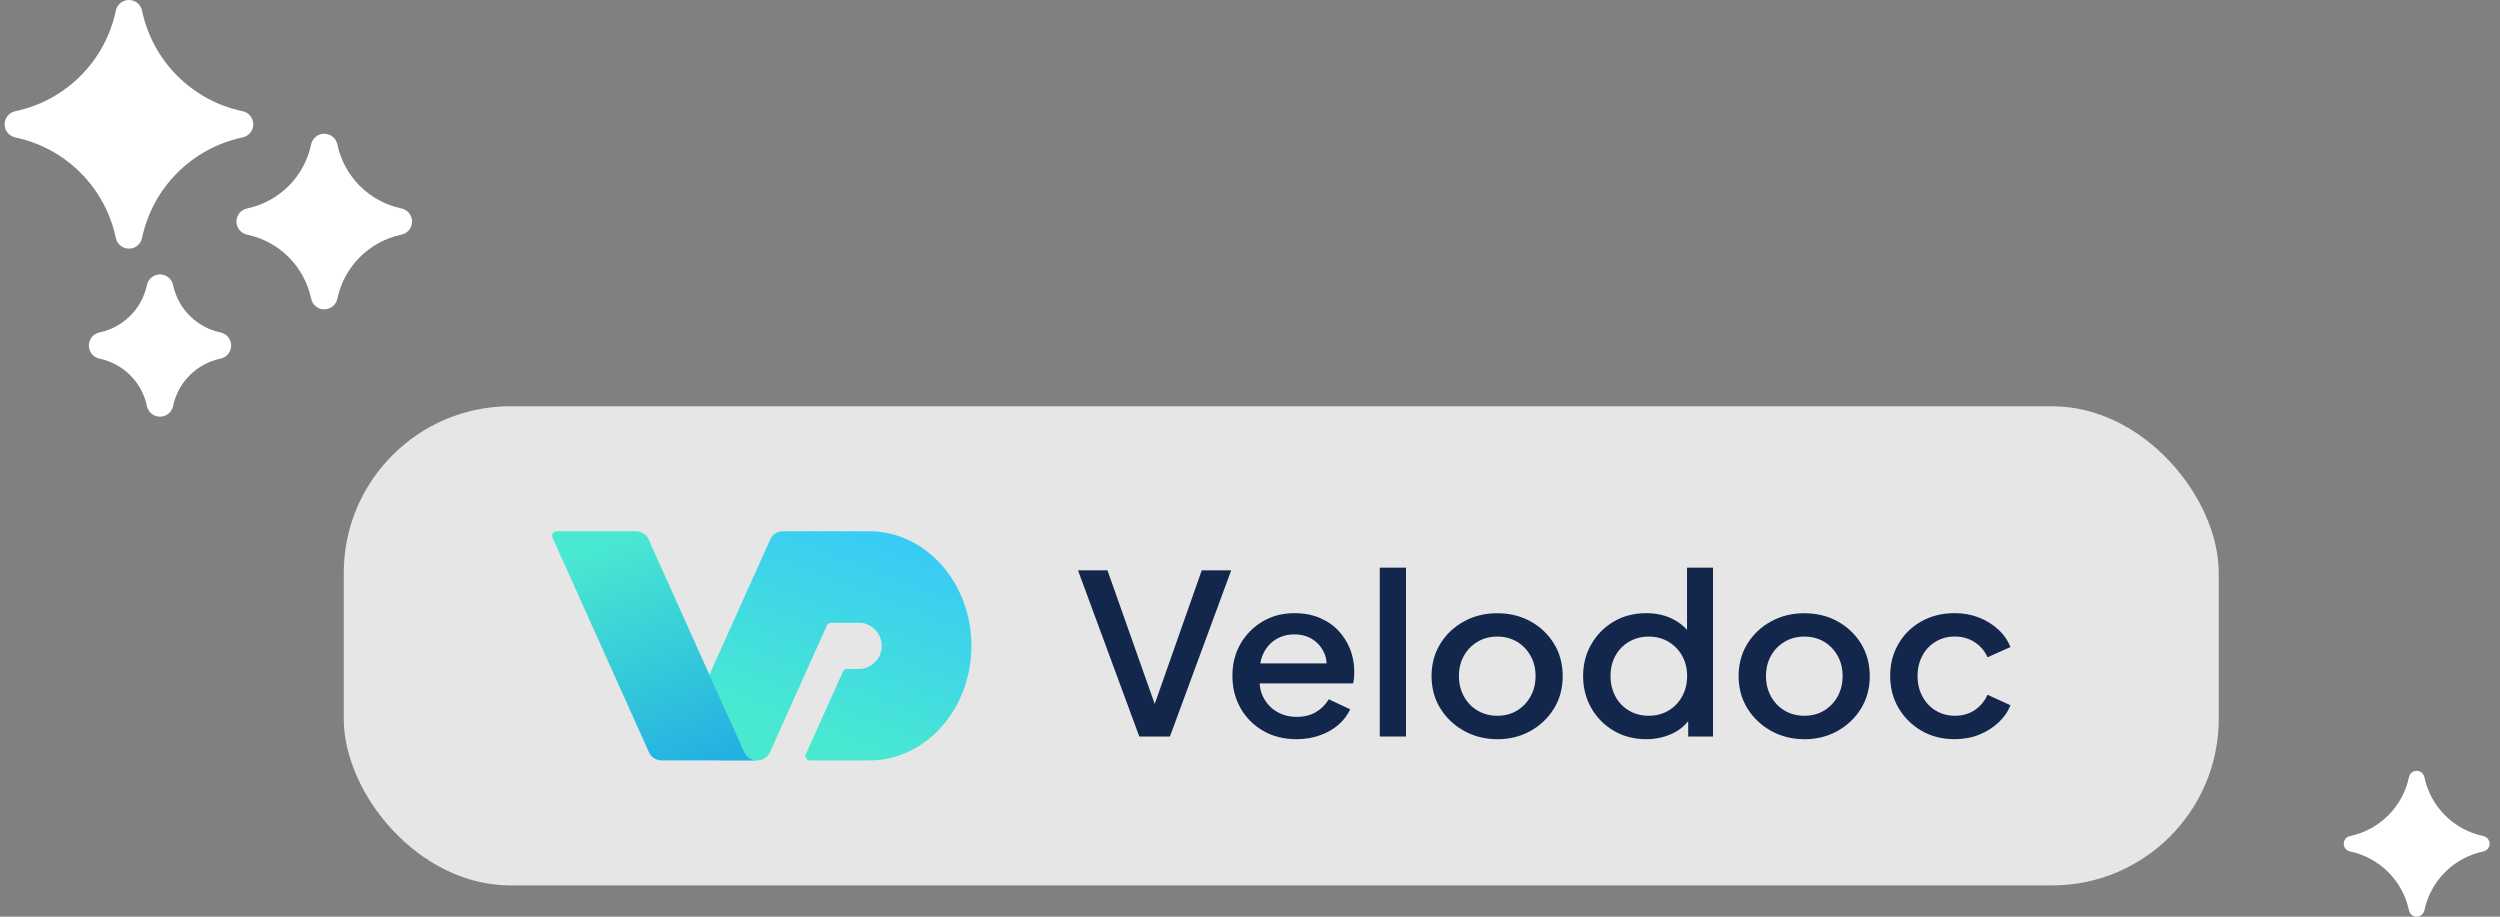 <svg width="240" height="88" viewBox="0 0 240 88" fill="none" xmlns="http://www.w3.org/2000/svg">
<rect x="0" y="0" width="240" height="88" fill="#808080" stroke="none"/>
<rect x="33" y="39" width="180" height="46" rx="16" fill="white" fill-opacity="0.8"/>
<g clip-path="url(#clip0_68_3510)">
<path d="M83.44 51H75.174C74.639 51 74.159 51.304 73.949 51.775L66.356 68.674L68.988 71.288V73H72.684C73.219 73 73.7 72.696 73.909 72.225L79.378 60.047C79.449 59.888 79.61 59.79 79.788 59.79H82.553C83.475 59.79 84.646 60.65 84.646 62.002C84.646 63.354 83.475 64.215 82.553 64.215H81.333C81.155 64.215 80.995 64.317 80.923 64.471L77.361 72.405C77.236 72.688 77.45 73.004 77.77 73.004H83.444C88.864 73.004 93.255 68.079 93.255 62.002C93.255 55.925 88.855 51 83.44 51Z" fill="url(#paint0_linear_68_3510)"/>
<path d="M71.45 72.225L62.263 51.775C62.049 51.304 61.568 51 61.034 51H53.445C53.124 51 52.91 51.317 53.035 51.599L62.303 72.225C62.512 72.696 62.998 73 63.528 73H72.675C72.141 73 71.66 72.696 71.45 72.225Z" fill="url(#paint1_linear_68_3510)"/>
<path d="M109.372 70.706L103.489 54.753H106.317L111.131 68.37H110.575L115.367 54.753H118.195L112.312 70.706H109.372Z" fill="#13274D"/>
<path d="M124.461 70.963C123.258 70.963 122.19 70.698 121.263 70.158C120.337 69.624 119.611 68.896 119.09 67.976C118.569 67.056 118.311 66.025 118.311 64.882C118.311 63.739 118.573 62.678 119.103 61.779C119.629 60.881 120.341 60.17 121.232 59.648C122.123 59.126 123.134 58.865 124.26 58.865C125.164 58.865 125.975 59.015 126.688 59.315C127.4 59.614 128.001 60.025 128.491 60.547C128.981 61.069 129.355 61.664 129.618 62.336C129.876 63.008 130.01 63.722 130.01 64.475C130.01 64.659 130.001 64.852 129.988 65.053C129.974 65.254 129.943 65.438 129.899 65.609H120.297V63.684H128.473L127.271 64.561C127.418 63.864 127.369 63.239 127.124 62.687C126.879 62.139 126.509 61.702 126.011 61.382C125.512 61.06 124.928 60.902 124.26 60.902C123.592 60.902 122.996 61.065 122.479 61.382C121.958 61.702 121.557 62.16 121.277 62.751C120.996 63.341 120.885 64.06 120.943 64.903C120.867 65.686 120.983 66.375 121.29 66.957C121.593 67.544 122.025 68.002 122.581 68.327C123.138 68.656 123.775 68.819 124.488 68.819C125.2 68.819 125.837 68.661 126.349 68.348C126.861 68.036 127.267 67.629 127.565 67.129L129.614 68.091C129.377 68.635 129.008 69.123 128.509 69.559C128.01 69.996 127.418 70.338 126.728 70.586C126.037 70.835 125.285 70.963 124.465 70.963H124.461Z" fill="#13274D"/>
<path d="M132.459 70.706V54.496H134.975V70.706H132.459Z" fill="#13274D"/>
<path d="M143.735 70.963C142.577 70.963 141.518 70.698 140.56 70.171C139.603 69.645 138.841 68.922 138.275 68.01C137.71 67.099 137.429 66.063 137.429 64.908C137.429 63.752 137.71 62.7 138.275 61.792C138.841 60.885 139.598 60.17 140.547 59.653C141.495 59.131 142.56 58.87 143.735 58.87C144.911 58.87 145.989 59.131 146.933 59.653C147.877 60.175 148.625 60.889 149.182 61.792C149.739 62.7 150.019 63.735 150.019 64.908C150.019 66.08 149.739 67.12 149.173 68.032C148.607 68.943 147.85 69.662 146.902 70.184C145.953 70.706 144.898 70.967 143.74 70.967L143.735 70.963ZM143.735 68.712C144.448 68.712 145.08 68.549 145.628 68.22C146.176 67.89 146.612 67.437 146.933 66.859C147.254 66.281 147.414 65.627 147.414 64.899C147.414 64.172 147.254 63.521 146.933 62.952C146.612 62.383 146.18 61.934 145.628 61.604C145.08 61.275 144.448 61.112 143.735 61.112C143.023 61.112 142.408 61.275 141.852 61.604C141.295 61.934 140.854 62.383 140.538 62.952C140.217 63.521 140.057 64.172 140.057 64.899C140.057 65.627 140.217 66.281 140.538 66.859C140.858 67.437 141.295 67.89 141.852 68.22C142.408 68.549 143.036 68.712 143.735 68.712Z" fill="#13274D"/>
<path d="M158.04 70.963C156.882 70.963 155.845 70.698 154.932 70.158C154.019 69.624 153.297 68.9 152.772 67.984C152.246 67.073 151.979 66.042 151.979 64.903C151.979 63.765 152.246 62.734 152.781 61.818C153.315 60.902 154.037 60.183 154.941 59.657C155.845 59.131 156.873 58.865 158.013 58.865C158.98 58.865 159.835 59.049 160.574 59.422C161.318 59.794 161.906 60.307 162.333 60.962L161.955 61.519V54.496H164.449V70.706H162.066V68.353L162.356 68.802C161.941 69.499 161.345 70.039 160.574 70.407C159.804 70.775 158.953 70.963 158.036 70.963H158.04ZM158.285 68.712C158.984 68.712 159.612 68.549 160.169 68.22C160.726 67.89 161.162 67.437 161.483 66.859C161.803 66.281 161.964 65.627 161.964 64.899C161.964 64.172 161.803 63.521 161.483 62.952C161.162 62.383 160.726 61.934 160.169 61.604C159.612 61.275 158.984 61.112 158.285 61.112C157.586 61.112 156.954 61.275 156.392 61.604C155.827 61.934 155.39 62.383 155.079 62.952C154.767 63.521 154.611 64.172 154.611 64.899C154.611 65.627 154.767 66.281 155.079 66.859C155.39 67.437 155.827 67.89 156.384 68.22C156.94 68.549 157.577 68.712 158.29 68.712H158.285Z" fill="#13274D"/>
<path d="M173.213 70.963C172.055 70.963 170.996 70.698 170.038 70.171C169.081 69.645 168.319 68.922 167.753 68.01C167.188 67.099 166.907 66.063 166.907 64.908C166.907 63.752 167.188 62.7 167.753 61.792C168.319 60.885 169.076 60.17 170.025 59.653C170.973 59.131 172.038 58.87 173.213 58.87C174.389 58.87 175.467 59.131 176.411 59.653C177.355 60.175 178.103 60.889 178.66 61.792C179.217 62.7 179.497 63.735 179.497 64.908C179.497 66.08 179.217 67.12 178.651 68.032C178.085 68.943 177.328 69.662 176.38 70.184C175.431 70.706 174.376 70.967 173.218 70.967L173.213 70.963ZM173.213 68.712C173.926 68.712 174.558 68.549 175.106 68.22C175.654 67.89 176.09 67.437 176.411 66.859C176.732 66.281 176.892 65.627 176.892 64.899C176.892 64.172 176.732 63.521 176.411 62.952C176.09 62.383 175.658 61.934 175.106 61.604C174.558 61.275 173.926 61.112 173.213 61.112C172.501 61.112 171.886 61.275 171.33 61.604C170.773 61.934 170.332 62.383 170.016 62.952C169.695 63.521 169.535 64.172 169.535 64.899C169.535 65.627 169.695 66.281 170.016 66.859C170.336 67.437 170.773 67.89 171.33 68.22C171.886 68.549 172.514 68.712 173.213 68.712Z" fill="#13274D"/>
<path d="M187.674 70.963C186.471 70.963 185.402 70.697 184.476 70.158C183.55 69.623 182.81 68.9 182.272 67.984C181.728 67.073 181.457 66.037 181.457 64.882C181.457 63.726 181.724 62.712 182.258 61.797C182.793 60.885 183.527 60.166 184.463 59.644C185.398 59.122 186.467 58.861 187.674 58.861C188.489 58.861 189.255 59.002 189.967 59.28C190.68 59.558 191.299 59.939 191.829 60.427C192.354 60.911 192.746 61.475 193 62.117L190.796 63.102C190.542 62.502 190.136 62.019 189.58 61.655C189.023 61.291 188.386 61.108 187.674 61.108C186.961 61.108 186.378 61.27 185.834 61.591C185.291 61.912 184.863 62.361 184.552 62.939C184.24 63.517 184.084 64.171 184.084 64.899C184.084 65.626 184.24 66.281 184.552 66.859C184.863 67.437 185.291 67.89 185.834 68.22C186.378 68.549 186.988 68.712 187.674 68.712C188.4 68.712 189.036 68.532 189.58 68.164C190.123 67.8 190.528 67.312 190.796 66.696L193 67.702C192.764 68.314 192.381 68.87 191.851 69.362C191.325 69.854 190.702 70.244 189.989 70.531C189.277 70.817 188.502 70.959 187.674 70.959V70.963Z" fill="#13274D"/>
</g>
<g clip-path="url(#clip1_68_3510)">
<path d="M23.292 10.677C18.443 9.66 14.653 5.871 13.637 1.022C13.512 0.426 12.987 0 12.379 0C11.771 0 11.246 0.426 11.121 1.022C10.104 5.871 6.314 9.66 1.466 10.677C0.87 10.802 0.444 11.327 0.444 11.935C0.444 12.543 0.87 13.068 1.466 13.193C6.314 14.21 10.104 17.999 11.121 22.848C11.245 23.443 11.77 23.87 12.379 23.87C12.987 23.87 13.512 23.444 13.637 22.848C14.653 17.999 18.443 14.21 23.292 13.193C23.887 13.068 24.314 12.543 24.314 11.935C24.314 11.327 23.887 10.802 23.292 10.677Z" fill="white"/>
<path d="M21.167 31.913C18.883 31.434 17.097 29.648 16.618 27.364C16.493 26.768 15.968 26.342 15.36 26.342C14.752 26.342 14.226 26.768 14.102 27.363C13.623 29.648 11.837 31.434 9.553 31.913C8.957 32.037 8.531 32.562 8.531 33.171C8.531 33.779 8.957 34.304 9.553 34.429C11.837 34.908 13.623 36.694 14.102 38.978C14.226 39.573 14.751 40 15.36 40C15.968 40 16.493 39.574 16.618 38.978C17.097 36.694 18.883 34.908 21.167 34.429C21.762 34.304 22.189 33.779 22.189 33.171C22.189 32.563 21.763 32.038 21.167 31.913Z" fill="white"/>
<path d="M38.535 20.011C35.447 19.363 33.033 16.95 32.386 13.862C32.261 13.266 31.736 12.84 31.128 12.84C30.52 12.84 29.995 13.266 29.87 13.862C29.223 16.95 26.809 19.363 23.721 20.01C23.126 20.135 22.699 20.66 22.699 21.268C22.699 21.877 23.126 22.402 23.721 22.527C26.809 23.174 29.222 25.587 29.87 28.675C29.994 29.271 30.52 29.697 31.128 29.697C31.736 29.697 32.261 29.271 32.386 28.675C33.033 25.587 35.447 23.174 38.535 22.527C39.13 22.402 39.557 21.877 39.557 21.269C39.557 20.66 39.13 20.135 38.535 20.011Z" fill="white"/>
</g>
<path d="M238.401 80.262C235.557 79.666 233.334 77.443 232.738 74.599C232.665 74.25 232.357 74 232 74C231.643 74 231.335 74.25 231.262 74.599C230.666 77.443 228.443 79.666 225.599 80.262C225.25 80.335 225 80.643 225 81C225 81.357 225.25 81.665 225.599 81.738C228.443 82.334 230.666 84.557 231.262 87.401C231.335 87.75 231.643 88 232 88C232.357 88 232.665 87.75 232.738 87.401C233.334 84.557 235.557 82.334 238.401 81.738C238.75 81.665 239 81.357 239 81C239 80.643 238.75 80.335 238.401 80.262Z" fill="white"/>
<defs>
<linearGradient id="paint0_linear_68_3510" x1="85.671" y1="52.412" x2="78.573" y2="70.935" gradientUnits="userSpaceOnUse">
<stop stop-color="#38CCF4"/>
<stop offset="1" stop-color="#49E8D1"/>
</linearGradient>
<linearGradient id="paint1_linear_68_3510" x1="67.58" y1="73.595" x2="59.218" y2="51.937" gradientUnits="userSpaceOnUse">
<stop stop-color="#23B0E2"/>
<stop offset="1" stop-color="#49E8D1"/>
</linearGradient>
<clipPath id="clip0_68_3510">
<rect width="140" height="22" fill="white" transform="translate(53 51)"/>
</clipPath>
<clipPath id="clip1_68_3510">
<rect width="40" height="40" fill="white"/>
</clipPath>
</defs>
</svg>

